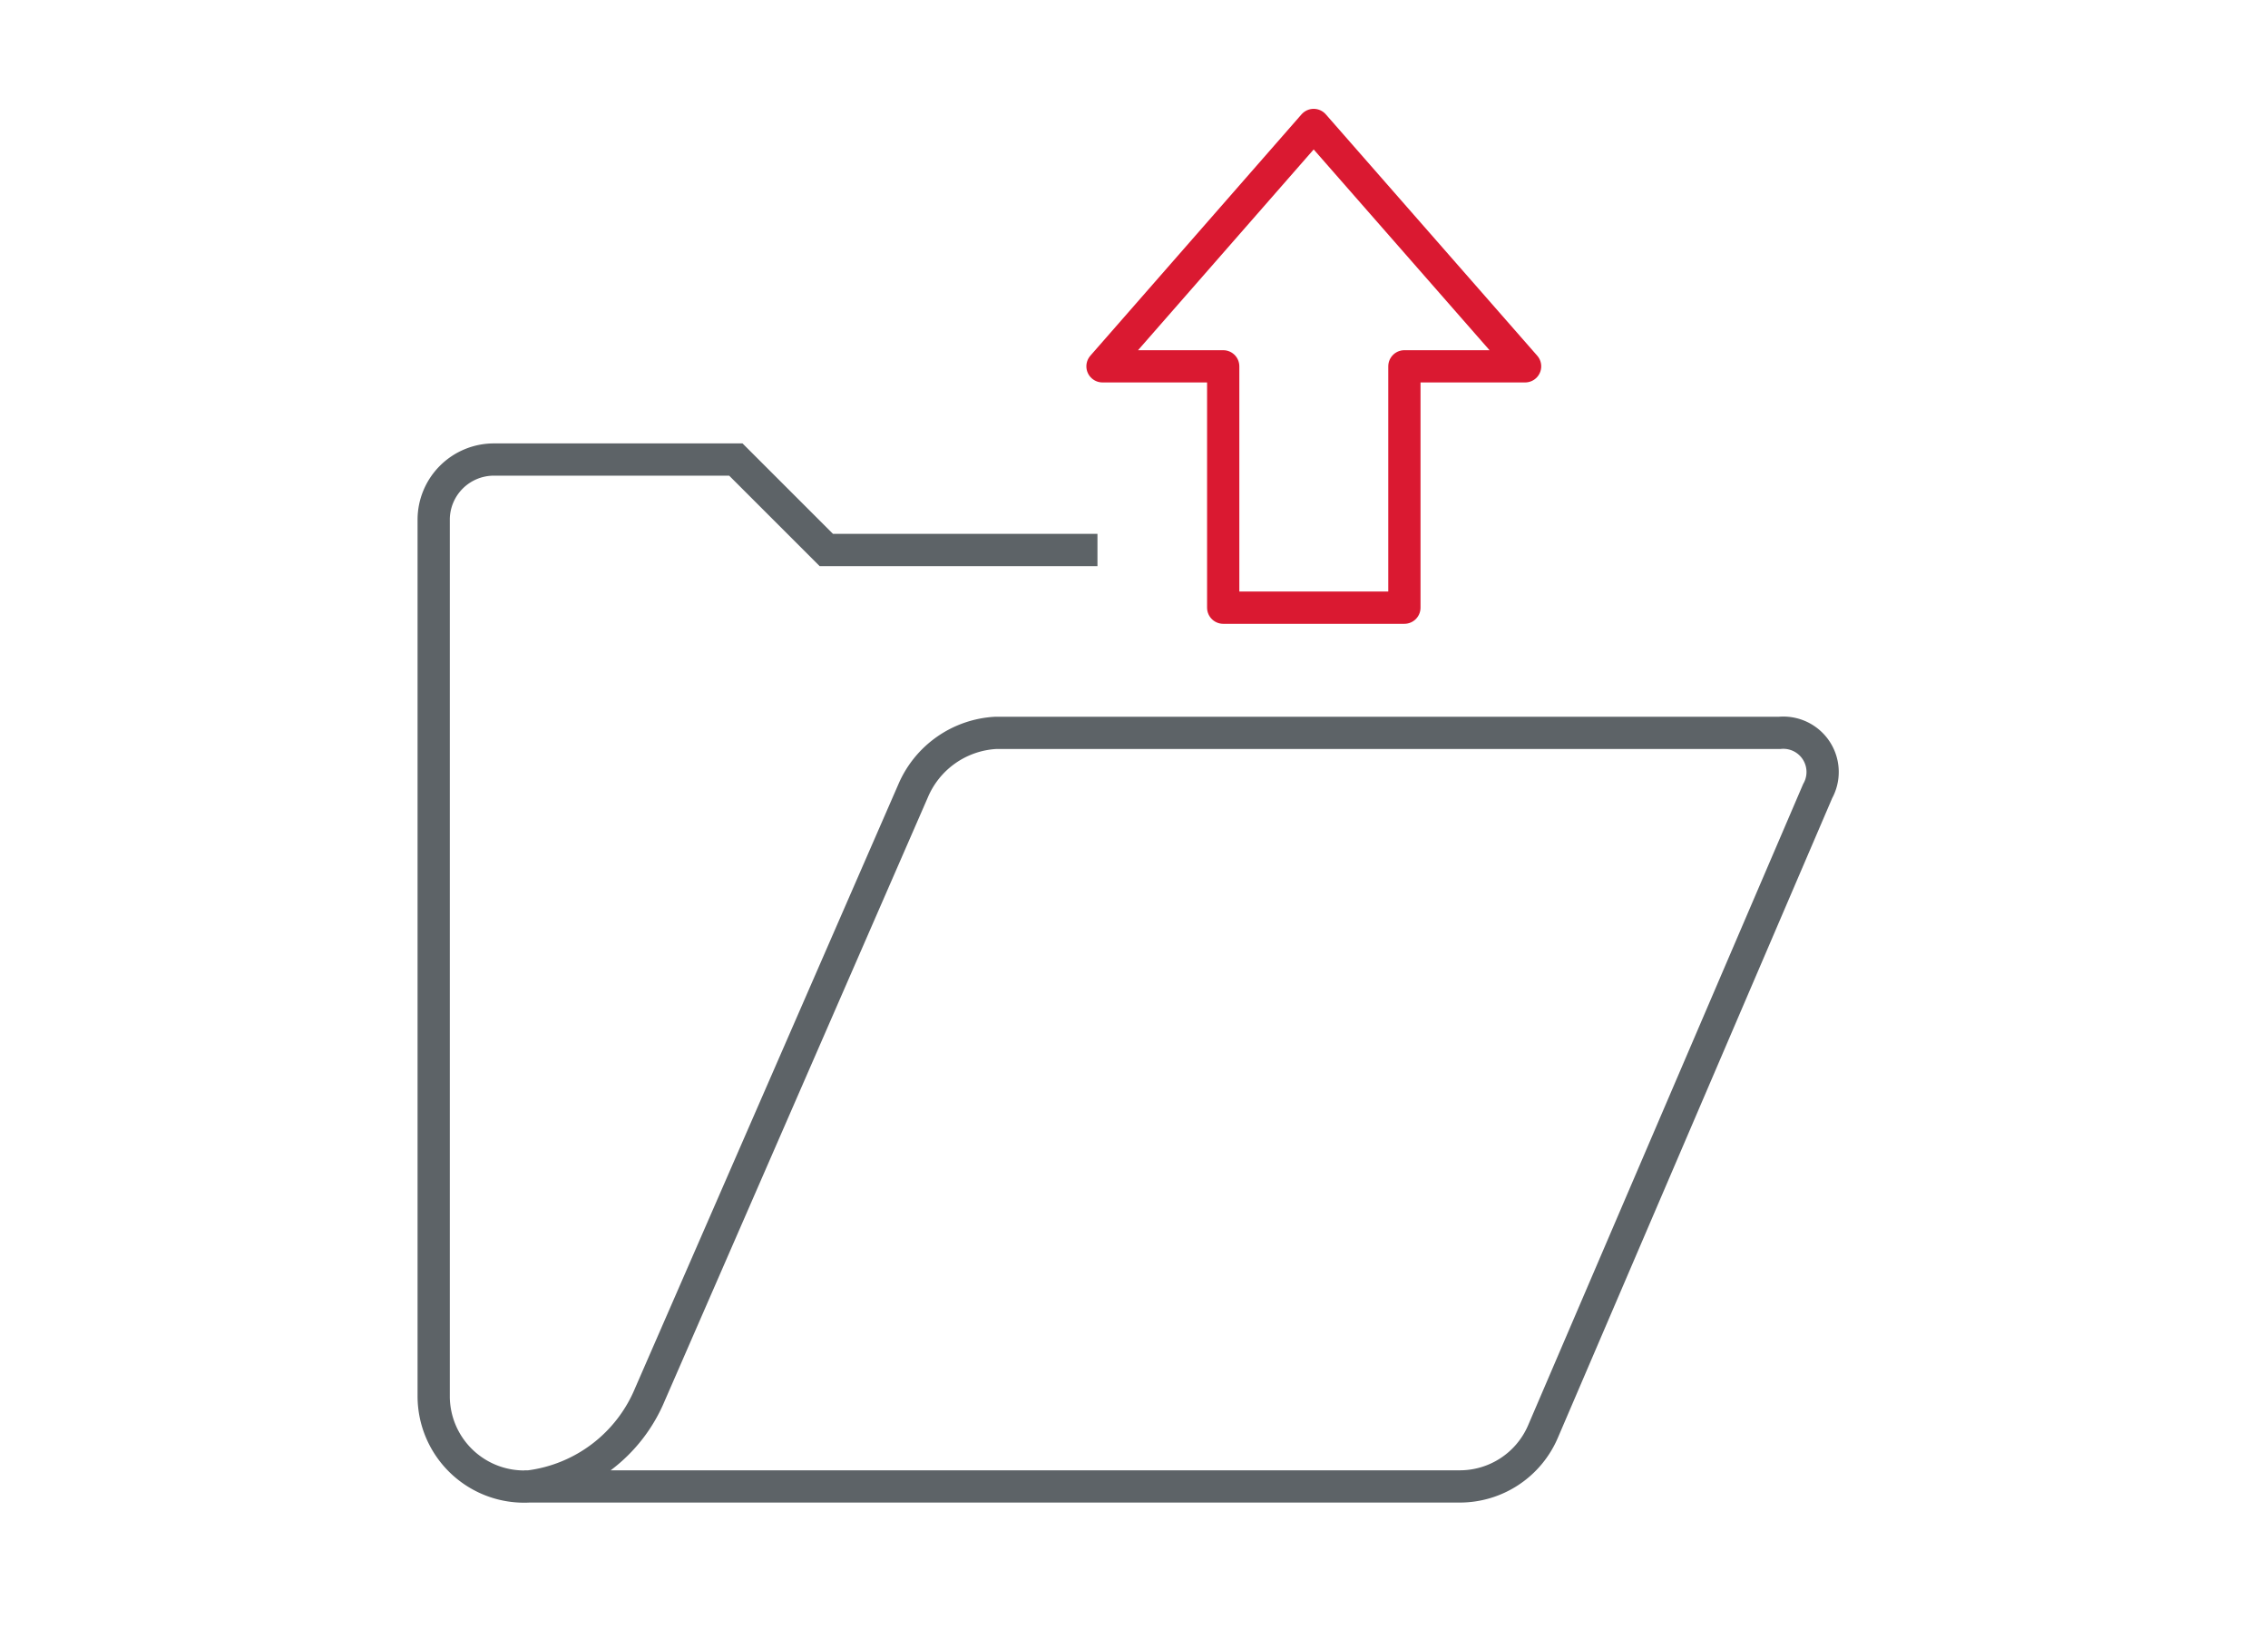 <svg id="Quality_MGMT" data-name="Quality MGMT" xmlns="http://www.w3.org/2000/svg" viewBox="0 0 90 65"><defs><style>.cls-1,.cls-2{fill:none;stroke-width:1.28px;}.cls-1{stroke:#5d6367;stroke-miterlimit:10;}.cls-2{stroke:#da1931;stroke-linecap:round;stroke-linejoin:round;}</style></defs><title>Call_Recording</title><path class="cls-1" d="M20.8,59H57.93a3.59,3.59,0,0,0,3.3-2.18l10.9-25.42a1.56,1.56,0,0,0-1.52-2.31H39.5a3.79,3.79,0,0,0-3.27,2.31L25.79,55.35A6,6,0,0,1,21,59a3.59,3.59,0,0,1-3.79-3.59V20.63a2.39,2.39,0,0,1,2.39-2.39h9.6l3.59,3.59H43.55"/><polygon class="cls-2" points="48.54 14.54 48.54 24.12 55.73 24.12 55.73 14.54 60.52 14.54 52.13 4.96 43.75 14.54 48.54 14.54"/></svg>